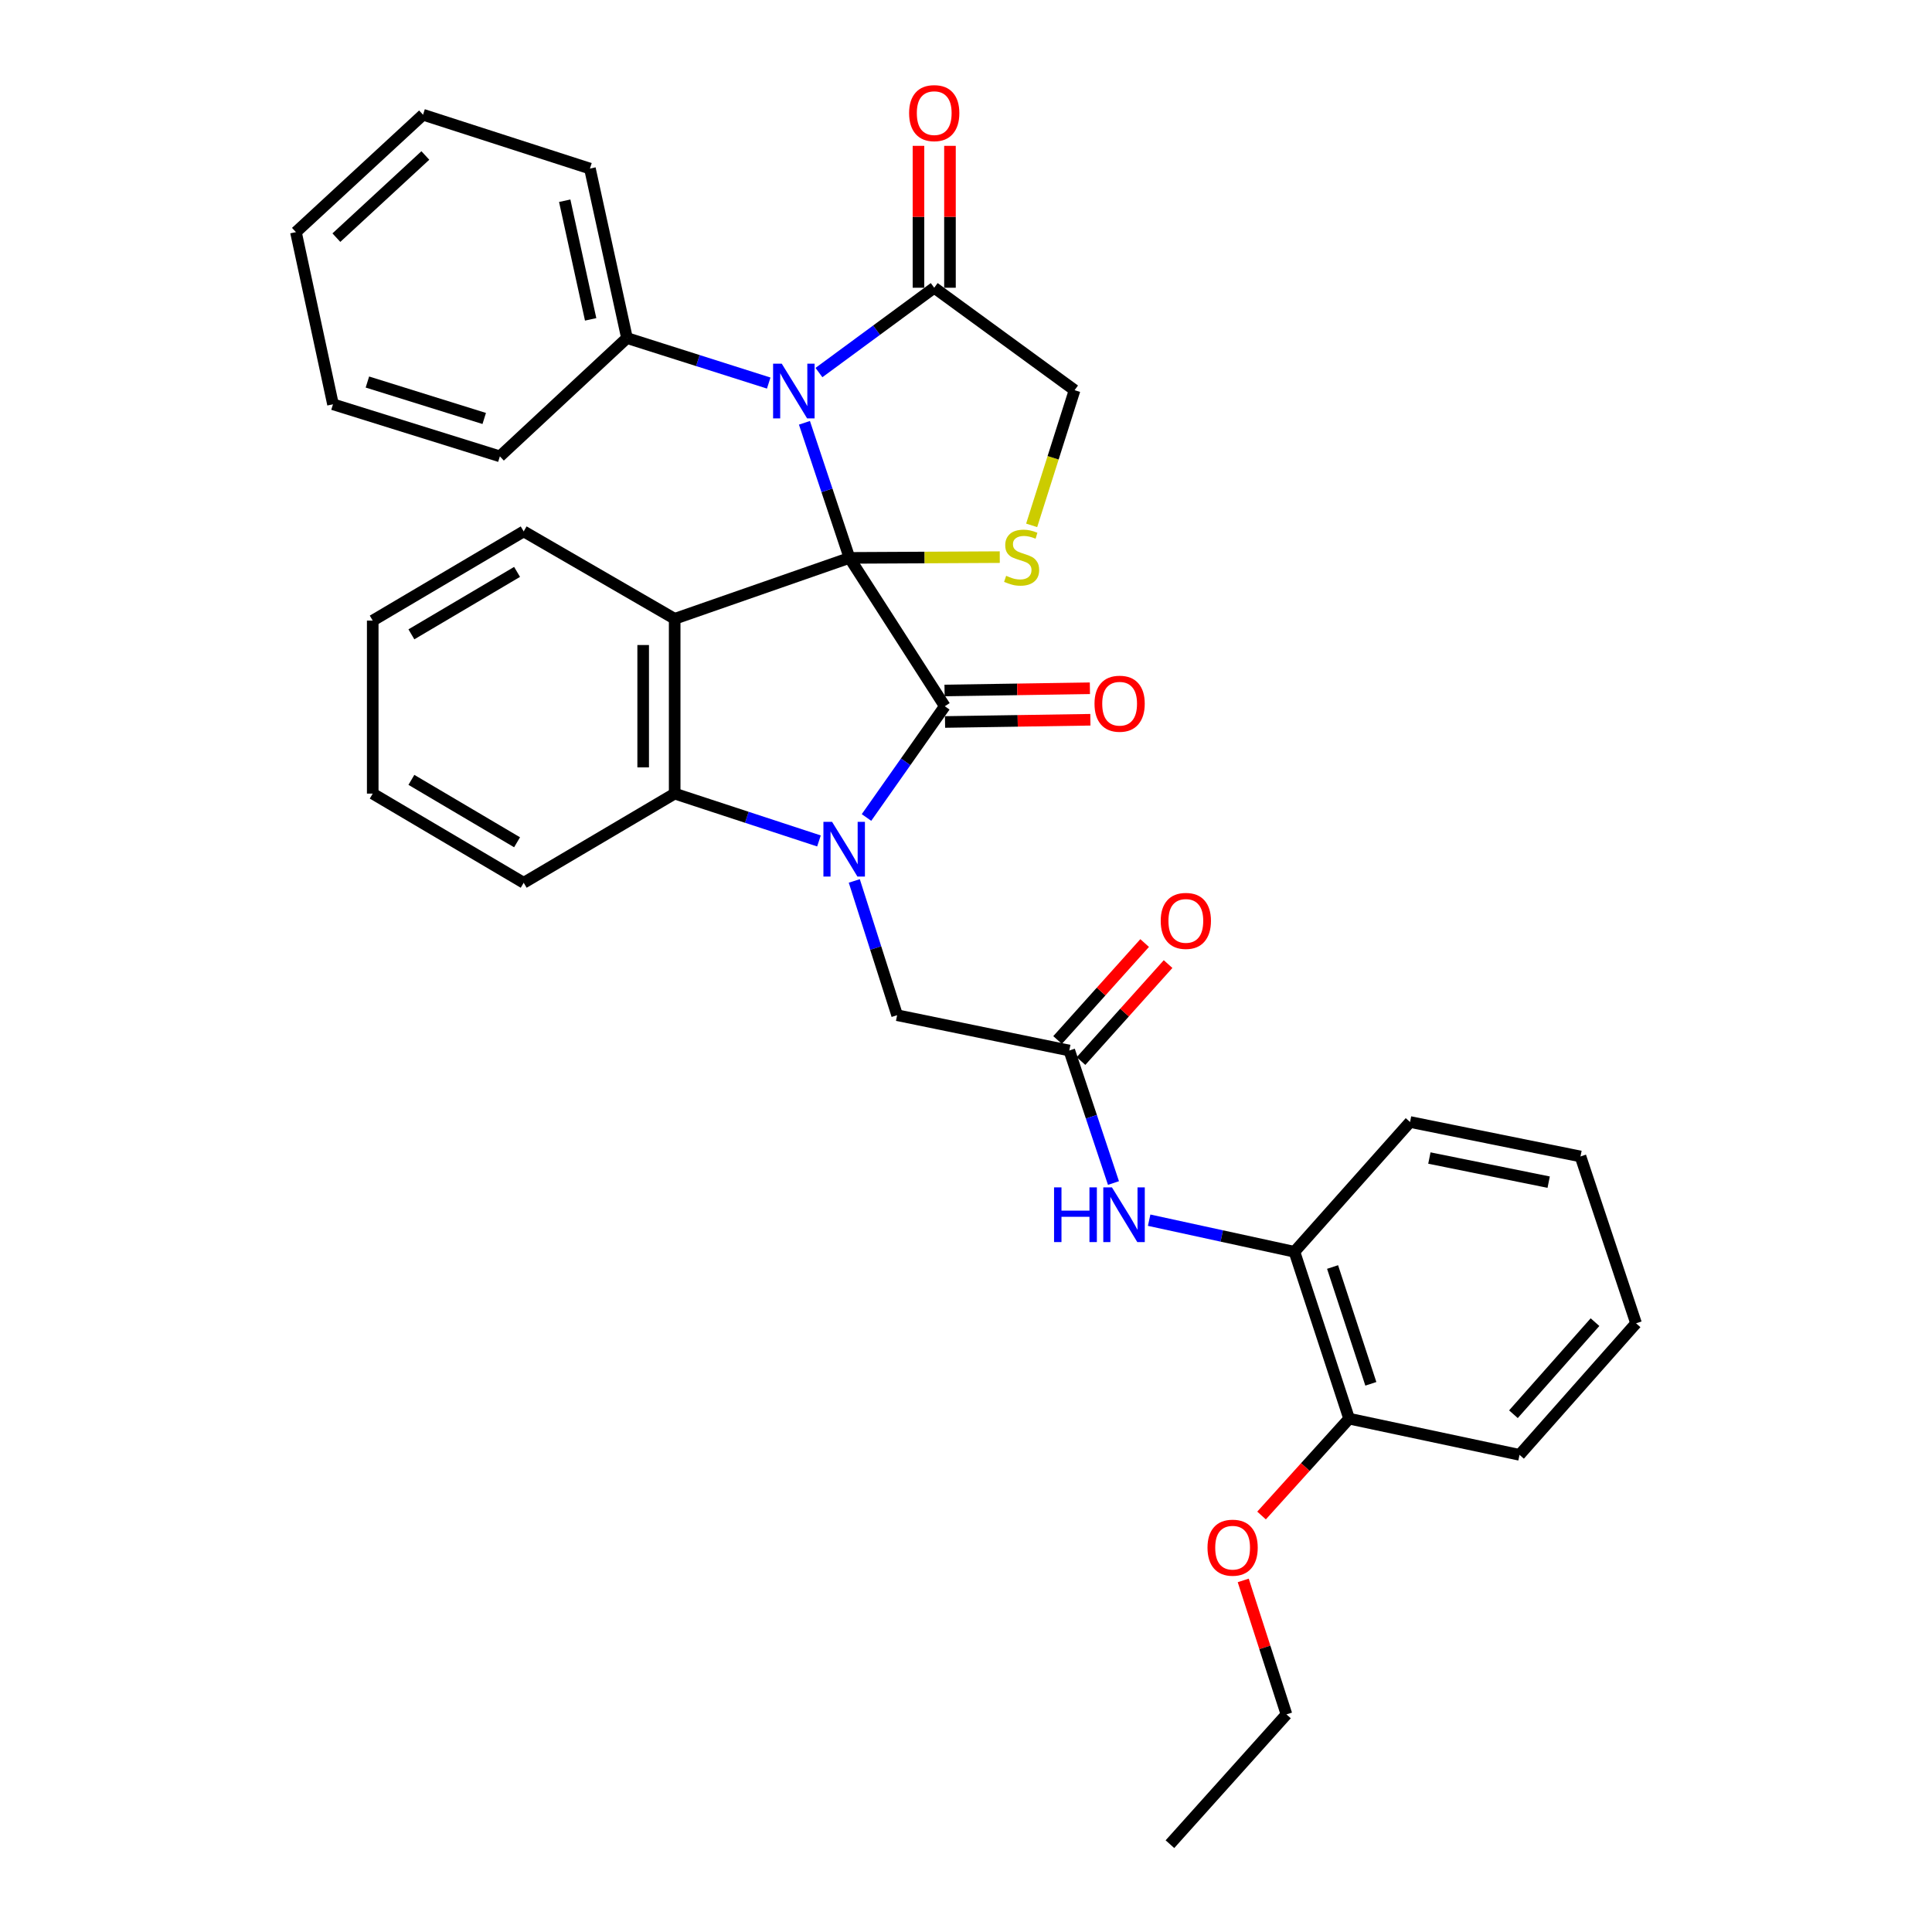 <?xml version='1.0' encoding='iso-8859-1'?>
<svg version='1.1' baseProfile='full'
              xmlns='http://www.w3.org/2000/svg'
                      xmlns:rdkit='http://www.rdkit.org/xml'
                      xmlns:xlink='http://www.w3.org/1999/xlink'
                  xml:space='preserve'
width='1000px' height='1000px' viewBox='0 0 1000 1000'>
<!-- END OF HEADER -->
<rect style='opacity:1.0;fill:#FFFFFF;stroke:none' width='1000' height='1000' x='0' y='0'> </rect>
<path class='bond-0' d='M 439.686,288.766 L 489.022,365.546' style='fill:none;fill-rule:evenodd;stroke:#000000;stroke-width:6px;stroke-linecap:butt;stroke-linejoin:miter;stroke-opacity:1' />
<path class='bond-2' d='M 439.686,288.766 L 349.211,320.295' style='fill:none;fill-rule:evenodd;stroke:#000000;stroke-width:6px;stroke-linecap:butt;stroke-linejoin:miter;stroke-opacity:1' />
<path class='bond-3' d='M 439.686,288.766 L 428.029,253.802' style='fill:none;fill-rule:evenodd;stroke:#000000;stroke-width:6px;stroke-linecap:butt;stroke-linejoin:miter;stroke-opacity:1' />
<path class='bond-3' d='M 428.029,253.802 L 416.372,218.839' style='fill:none;fill-rule:evenodd;stroke:#0000FF;stroke-width:6px;stroke-linecap:butt;stroke-linejoin:miter;stroke-opacity:1' />
<path class='bond-5' d='M 439.686,288.766 L 478.582,288.568' style='fill:none;fill-rule:evenodd;stroke:#000000;stroke-width:6px;stroke-linecap:butt;stroke-linejoin:miter;stroke-opacity:1' />
<path class='bond-5' d='M 478.582,288.568 L 517.477,288.37' style='fill:none;fill-rule:evenodd;stroke:#CCCC00;stroke-width:6px;stroke-linecap:butt;stroke-linejoin:miter;stroke-opacity:1' />
<path class='bond-1' d='M 489.022,365.546 L 468.76,394.339' style='fill:none;fill-rule:evenodd;stroke:#000000;stroke-width:6px;stroke-linecap:butt;stroke-linejoin:miter;stroke-opacity:1' />
<path class='bond-1' d='M 468.76,394.339 L 448.498,423.132' style='fill:none;fill-rule:evenodd;stroke:#0000FF;stroke-width:6px;stroke-linecap:butt;stroke-linejoin:miter;stroke-opacity:1' />
<path class='bond-11' d='M 489.147,373.697 L 526.763,373.121' style='fill:none;fill-rule:evenodd;stroke:#000000;stroke-width:6px;stroke-linecap:butt;stroke-linejoin:miter;stroke-opacity:1' />
<path class='bond-11' d='M 526.763,373.121 L 564.378,372.545' style='fill:none;fill-rule:evenodd;stroke:#FF0000;stroke-width:6px;stroke-linecap:butt;stroke-linejoin:miter;stroke-opacity:1' />
<path class='bond-11' d='M 488.898,357.395 L 526.513,356.819' style='fill:none;fill-rule:evenodd;stroke:#000000;stroke-width:6px;stroke-linecap:butt;stroke-linejoin:miter;stroke-opacity:1' />
<path class='bond-11' d='M 526.513,356.819 L 564.128,356.243' style='fill:none;fill-rule:evenodd;stroke:#FF0000;stroke-width:6px;stroke-linecap:butt;stroke-linejoin:miter;stroke-opacity:1' />
<path class='bond-8' d='M 442.178,455.969 L 453.264,490.717' style='fill:none;fill-rule:evenodd;stroke:#0000FF;stroke-width:6px;stroke-linecap:butt;stroke-linejoin:miter;stroke-opacity:1' />
<path class='bond-8' d='M 453.264,490.717 L 464.35,525.465' style='fill:none;fill-rule:evenodd;stroke:#000000;stroke-width:6px;stroke-linecap:butt;stroke-linejoin:miter;stroke-opacity:1' />
<path class='bond-34' d='M 423.893,435.274 L 386.552,423.022' style='fill:none;fill-rule:evenodd;stroke:#0000FF;stroke-width:6px;stroke-linecap:butt;stroke-linejoin:miter;stroke-opacity:1' />
<path class='bond-34' d='M 386.552,423.022 L 349.211,410.77' style='fill:none;fill-rule:evenodd;stroke:#000000;stroke-width:6px;stroke-linecap:butt;stroke-linejoin:miter;stroke-opacity:1' />
<path class='bond-4' d='M 349.211,320.295 L 349.211,410.77' style='fill:none;fill-rule:evenodd;stroke:#000000;stroke-width:6px;stroke-linecap:butt;stroke-linejoin:miter;stroke-opacity:1' />
<path class='bond-4' d='M 332.907,333.866 L 332.907,397.199' style='fill:none;fill-rule:evenodd;stroke:#000000;stroke-width:6px;stroke-linecap:butt;stroke-linejoin:miter;stroke-opacity:1' />
<path class='bond-17' d='M 349.211,320.295 L 271.063,275.053' style='fill:none;fill-rule:evenodd;stroke:#000000;stroke-width:6px;stroke-linecap:butt;stroke-linejoin:miter;stroke-opacity:1' />
<path class='bond-6' d='M 423.888,192.84 L 453.72,170.888' style='fill:none;fill-rule:evenodd;stroke:#0000FF;stroke-width:6px;stroke-linecap:butt;stroke-linejoin:miter;stroke-opacity:1' />
<path class='bond-6' d='M 453.72,170.888 L 483.552,148.936' style='fill:none;fill-rule:evenodd;stroke:#000000;stroke-width:6px;stroke-linecap:butt;stroke-linejoin:miter;stroke-opacity:1' />
<path class='bond-13' d='M 397.887,198.273 L 361.204,186.625' style='fill:none;fill-rule:evenodd;stroke:#0000FF;stroke-width:6px;stroke-linecap:butt;stroke-linejoin:miter;stroke-opacity:1' />
<path class='bond-13' d='M 361.204,186.625 L 324.52,174.977' style='fill:none;fill-rule:evenodd;stroke:#000000;stroke-width:6px;stroke-linecap:butt;stroke-linejoin:miter;stroke-opacity:1' />
<path class='bond-18' d='M 349.211,410.77 L 271.063,456.918' style='fill:none;fill-rule:evenodd;stroke:#000000;stroke-width:6px;stroke-linecap:butt;stroke-linejoin:miter;stroke-opacity:1' />
<path class='bond-10' d='M 533.987,271.928 L 545.094,236.943' style='fill:none;fill-rule:evenodd;stroke:#CCCC00;stroke-width:6px;stroke-linecap:butt;stroke-linejoin:miter;stroke-opacity:1' />
<path class='bond-10' d='M 545.094,236.943 L 556.202,201.959' style='fill:none;fill-rule:evenodd;stroke:#000000;stroke-width:6px;stroke-linecap:butt;stroke-linejoin:miter;stroke-opacity:1' />
<path class='bond-14' d='M 491.703,148.936 L 491.703,112.214' style='fill:none;fill-rule:evenodd;stroke:#000000;stroke-width:6px;stroke-linecap:butt;stroke-linejoin:miter;stroke-opacity:1' />
<path class='bond-14' d='M 491.703,112.214 L 491.703,75.492' style='fill:none;fill-rule:evenodd;stroke:#FF0000;stroke-width:6px;stroke-linecap:butt;stroke-linejoin:miter;stroke-opacity:1' />
<path class='bond-14' d='M 475.4,148.936 L 475.4,112.214' style='fill:none;fill-rule:evenodd;stroke:#000000;stroke-width:6px;stroke-linecap:butt;stroke-linejoin:miter;stroke-opacity:1' />
<path class='bond-14' d='M 475.4,112.214 L 475.4,75.492' style='fill:none;fill-rule:evenodd;stroke:#FF0000;stroke-width:6px;stroke-linecap:butt;stroke-linejoin:miter;stroke-opacity:1' />
<path class='bond-33' d='M 483.552,148.936 L 556.202,201.959' style='fill:none;fill-rule:evenodd;stroke:#000000;stroke-width:6px;stroke-linecap:butt;stroke-linejoin:miter;stroke-opacity:1' />
<path class='bond-7' d='M 553.466,543.752 L 464.35,525.465' style='fill:none;fill-rule:evenodd;stroke:#000000;stroke-width:6px;stroke-linecap:butt;stroke-linejoin:miter;stroke-opacity:1' />
<path class='bond-9' d='M 553.466,543.752 L 564.899,578.046' style='fill:none;fill-rule:evenodd;stroke:#000000;stroke-width:6px;stroke-linecap:butt;stroke-linejoin:miter;stroke-opacity:1' />
<path class='bond-9' d='M 564.899,578.046 L 576.331,612.339' style='fill:none;fill-rule:evenodd;stroke:#0000FF;stroke-width:6px;stroke-linecap:butt;stroke-linejoin:miter;stroke-opacity:1' />
<path class='bond-15' d='M 559.532,549.198 L 582.065,524.104' style='fill:none;fill-rule:evenodd;stroke:#000000;stroke-width:6px;stroke-linecap:butt;stroke-linejoin:miter;stroke-opacity:1' />
<path class='bond-15' d='M 582.065,524.104 L 604.597,499.01' style='fill:none;fill-rule:evenodd;stroke:#FF0000;stroke-width:6px;stroke-linecap:butt;stroke-linejoin:miter;stroke-opacity:1' />
<path class='bond-15' d='M 547.401,538.306 L 569.934,513.212' style='fill:none;fill-rule:evenodd;stroke:#000000;stroke-width:6px;stroke-linecap:butt;stroke-linejoin:miter;stroke-opacity:1' />
<path class='bond-15' d='M 569.934,513.212 L 592.467,488.118' style='fill:none;fill-rule:evenodd;stroke:#FF0000;stroke-width:6px;stroke-linecap:butt;stroke-linejoin:miter;stroke-opacity:1' />
<path class='bond-12' d='M 594.795,631.565 L 632.397,639.744' style='fill:none;fill-rule:evenodd;stroke:#0000FF;stroke-width:6px;stroke-linecap:butt;stroke-linejoin:miter;stroke-opacity:1' />
<path class='bond-12' d='M 632.397,639.744 L 670,647.922' style='fill:none;fill-rule:evenodd;stroke:#000000;stroke-width:6px;stroke-linecap:butt;stroke-linejoin:miter;stroke-opacity:1' />
<path class='bond-16' d='M 670,647.922 L 698.296,734.295' style='fill:none;fill-rule:evenodd;stroke:#000000;stroke-width:6px;stroke-linecap:butt;stroke-linejoin:miter;stroke-opacity:1' />
<path class='bond-16' d='M 689.738,655.803 L 709.545,716.263' style='fill:none;fill-rule:evenodd;stroke:#000000;stroke-width:6px;stroke-linecap:butt;stroke-linejoin:miter;stroke-opacity:1' />
<path class='bond-20' d='M 670,647.922 L 729.843,580.743' style='fill:none;fill-rule:evenodd;stroke:#000000;stroke-width:6px;stroke-linecap:butt;stroke-linejoin:miter;stroke-opacity:1' />
<path class='bond-21' d='M 324.52,174.977 L 305.346,87.255' style='fill:none;fill-rule:evenodd;stroke:#000000;stroke-width:6px;stroke-linecap:butt;stroke-linejoin:miter;stroke-opacity:1' />
<path class='bond-21' d='M 305.717,165.3 L 292.294,103.895' style='fill:none;fill-rule:evenodd;stroke:#000000;stroke-width:6px;stroke-linecap:butt;stroke-linejoin:miter;stroke-opacity:1' />
<path class='bond-22' d='M 324.52,174.977 L 258.736,236.205' style='fill:none;fill-rule:evenodd;stroke:#000000;stroke-width:6px;stroke-linecap:butt;stroke-linejoin:miter;stroke-opacity:1' />
<path class='bond-19' d='M 698.296,734.295 L 675.636,759.36' style='fill:none;fill-rule:evenodd;stroke:#000000;stroke-width:6px;stroke-linecap:butt;stroke-linejoin:miter;stroke-opacity:1' />
<path class='bond-19' d='M 675.636,759.36 L 652.977,784.426' style='fill:none;fill-rule:evenodd;stroke:#FF0000;stroke-width:6px;stroke-linecap:butt;stroke-linejoin:miter;stroke-opacity:1' />
<path class='bond-23' d='M 698.296,734.295 L 786.506,753.025' style='fill:none;fill-rule:evenodd;stroke:#000000;stroke-width:6px;stroke-linecap:butt;stroke-linejoin:miter;stroke-opacity:1' />
<path class='bond-25' d='M 271.063,275.053 L 192.924,321.219' style='fill:none;fill-rule:evenodd;stroke:#000000;stroke-width:6px;stroke-linecap:butt;stroke-linejoin:miter;stroke-opacity:1' />
<path class='bond-25' d='M 267.635,296.014 L 212.938,328.33' style='fill:none;fill-rule:evenodd;stroke:#000000;stroke-width:6px;stroke-linecap:butt;stroke-linejoin:miter;stroke-opacity:1' />
<path class='bond-35' d='M 271.063,456.918 L 192.924,410.77' style='fill:none;fill-rule:evenodd;stroke:#000000;stroke-width:6px;stroke-linecap:butt;stroke-linejoin:miter;stroke-opacity:1' />
<path class='bond-35' d='M 267.633,435.958 L 212.936,403.654' style='fill:none;fill-rule:evenodd;stroke:#000000;stroke-width:6px;stroke-linecap:butt;stroke-linejoin:miter;stroke-opacity:1' />
<path class='bond-24' d='M 643.495,818.023 L 654.682,852.694' style='fill:none;fill-rule:evenodd;stroke:#FF0000;stroke-width:6px;stroke-linecap:butt;stroke-linejoin:miter;stroke-opacity:1' />
<path class='bond-24' d='M 654.682,852.694 L 665.87,887.366' style='fill:none;fill-rule:evenodd;stroke:#000000;stroke-width:6px;stroke-linecap:butt;stroke-linejoin:miter;stroke-opacity:1' />
<path class='bond-28' d='M 729.843,580.743 L 818.054,598.577' style='fill:none;fill-rule:evenodd;stroke:#000000;stroke-width:6px;stroke-linecap:butt;stroke-linejoin:miter;stroke-opacity:1' />
<path class='bond-28' d='M 739.844,599.398 L 801.591,611.882' style='fill:none;fill-rule:evenodd;stroke:#000000;stroke-width:6px;stroke-linecap:butt;stroke-linejoin:miter;stroke-opacity:1' />
<path class='bond-30' d='M 305.346,87.255 L 218.964,59.385' style='fill:none;fill-rule:evenodd;stroke:#000000;stroke-width:6px;stroke-linecap:butt;stroke-linejoin:miter;stroke-opacity:1' />
<path class='bond-31' d='M 258.736,236.205 L 172.354,209.259' style='fill:none;fill-rule:evenodd;stroke:#000000;stroke-width:6px;stroke-linecap:butt;stroke-linejoin:miter;stroke-opacity:1' />
<path class='bond-31' d='M 250.634,216.599 L 190.167,197.737' style='fill:none;fill-rule:evenodd;stroke:#000000;stroke-width:6px;stroke-linecap:butt;stroke-linejoin:miter;stroke-opacity:1' />
<path class='bond-37' d='M 786.506,753.025 L 846.82,684.94' style='fill:none;fill-rule:evenodd;stroke:#000000;stroke-width:6px;stroke-linecap:butt;stroke-linejoin:miter;stroke-opacity:1' />
<path class='bond-37' d='M 783.35,732.002 L 825.569,684.342' style='fill:none;fill-rule:evenodd;stroke:#000000;stroke-width:6px;stroke-linecap:butt;stroke-linejoin:miter;stroke-opacity:1' />
<path class='bond-27' d='M 665.87,887.366 L 605.556,954.545' style='fill:none;fill-rule:evenodd;stroke:#000000;stroke-width:6px;stroke-linecap:butt;stroke-linejoin:miter;stroke-opacity:1' />
<path class='bond-26' d='M 192.924,321.219 L 192.924,410.77' style='fill:none;fill-rule:evenodd;stroke:#000000;stroke-width:6px;stroke-linecap:butt;stroke-linejoin:miter;stroke-opacity:1' />
<path class='bond-29' d='M 818.054,598.577 L 846.82,684.94' style='fill:none;fill-rule:evenodd;stroke:#000000;stroke-width:6px;stroke-linecap:butt;stroke-linejoin:miter;stroke-opacity:1' />
<path class='bond-36' d='M 218.964,59.385 L 153.18,120.143' style='fill:none;fill-rule:evenodd;stroke:#000000;stroke-width:6px;stroke-linecap:butt;stroke-linejoin:miter;stroke-opacity:1' />
<path class='bond-36' d='M 220.158,80.475 L 174.109,123.006' style='fill:none;fill-rule:evenodd;stroke:#000000;stroke-width:6px;stroke-linecap:butt;stroke-linejoin:miter;stroke-opacity:1' />
<path class='bond-32' d='M 172.354,209.259 L 153.18,120.143' style='fill:none;fill-rule:evenodd;stroke:#000000;stroke-width:6px;stroke-linecap:butt;stroke-linejoin:miter;stroke-opacity:1' />
<path  class='atom-2' d='M 430.682 425.395
L 439.962 440.395
Q 440.882 441.875, 442.362 444.555
Q 443.842 447.235, 443.922 447.395
L 443.922 425.395
L 447.682 425.395
L 447.682 453.715
L 443.802 453.715
L 433.842 437.315
Q 432.682 435.395, 431.442 433.195
Q 430.242 430.995, 429.882 430.315
L 429.882 453.715
L 426.202 453.715
L 426.202 425.395
L 430.682 425.395
' fill='#0000FF'/>
<path  class='atom-4' d='M 404.632 188.243
L 413.912 203.243
Q 414.832 204.723, 416.312 207.403
Q 417.792 210.083, 417.872 210.243
L 417.872 188.243
L 421.632 188.243
L 421.632 216.563
L 417.752 216.563
L 407.792 200.163
Q 406.632 198.243, 405.392 196.043
Q 404.192 193.843, 403.832 193.163
L 403.832 216.563
L 400.152 216.563
L 400.152 188.243
L 404.632 188.243
' fill='#0000FF'/>
<path  class='atom-6' d='M 520.785 298.033
Q 521.105 298.153, 522.425 298.713
Q 523.745 299.273, 525.185 299.633
Q 526.665 299.953, 528.105 299.953
Q 530.785 299.953, 532.345 298.673
Q 533.905 297.353, 533.905 295.073
Q 533.905 293.513, 533.105 292.553
Q 532.345 291.593, 531.145 291.073
Q 529.945 290.553, 527.945 289.953
Q 525.425 289.193, 523.905 288.473
Q 522.425 287.753, 521.345 286.233
Q 520.305 284.713, 520.305 282.153
Q 520.305 278.593, 522.705 276.393
Q 525.145 274.193, 529.945 274.193
Q 533.225 274.193, 536.945 275.753
L 536.025 278.833
Q 532.625 277.433, 530.065 277.433
Q 527.305 277.433, 525.785 278.593
Q 524.265 279.713, 524.305 281.673
Q 524.305 283.193, 525.065 284.113
Q 525.865 285.033, 526.985 285.553
Q 528.145 286.073, 530.065 286.673
Q 532.625 287.473, 534.145 288.273
Q 535.665 289.073, 536.745 290.713
Q 537.865 292.313, 537.865 295.073
Q 537.865 298.993, 535.225 301.113
Q 532.625 303.193, 528.265 303.193
Q 525.745 303.193, 523.825 302.633
Q 521.945 302.113, 519.705 301.193
L 520.785 298.033
' fill='#CCCC00'/>
<path  class='atom-10' d='M 545.578 614.579
L 549.418 614.579
L 549.418 626.619
L 563.898 626.619
L 563.898 614.579
L 567.738 614.579
L 567.738 642.899
L 563.898 642.899
L 563.898 629.819
L 549.418 629.819
L 549.418 642.899
L 545.578 642.899
L 545.578 614.579
' fill='#0000FF'/>
<path  class='atom-10' d='M 575.538 614.579
L 584.818 629.579
Q 585.738 631.059, 587.218 633.739
Q 588.698 636.419, 588.778 636.579
L 588.778 614.579
L 592.538 614.579
L 592.538 642.899
L 588.658 642.899
L 578.698 626.499
Q 577.538 624.579, 576.298 622.379
Q 575.098 620.179, 574.738 619.499
L 574.738 642.899
L 571.058 642.899
L 571.058 614.579
L 575.538 614.579
' fill='#0000FF'/>
<path  class='atom-12' d='M 566.516 364.24
Q 566.516 357.44, 569.876 353.64
Q 573.236 349.84, 579.516 349.84
Q 585.796 349.84, 589.156 353.64
Q 592.516 357.44, 592.516 364.24
Q 592.516 371.12, 589.116 375.04
Q 585.716 378.92, 579.516 378.92
Q 573.276 378.92, 569.876 375.04
Q 566.516 371.16, 566.516 364.24
M 579.516 375.72
Q 583.836 375.72, 586.156 372.84
Q 588.516 369.92, 588.516 364.24
Q 588.516 358.68, 586.156 355.88
Q 583.836 353.04, 579.516 353.04
Q 575.196 353.04, 572.836 355.84
Q 570.516 358.64, 570.516 364.24
Q 570.516 369.96, 572.836 372.84
Q 575.196 375.72, 579.516 375.72
' fill='#FF0000'/>
<path  class='atom-15' d='M 470.552 58.55
Q 470.552 51.75, 473.912 47.95
Q 477.272 44.15, 483.552 44.15
Q 489.832 44.15, 493.192 47.95
Q 496.552 51.75, 496.552 58.55
Q 496.552 65.43, 493.152 69.35
Q 489.752 73.23, 483.552 73.23
Q 477.312 73.23, 473.912 69.35
Q 470.552 65.47, 470.552 58.55
M 483.552 70.03
Q 487.872 70.03, 490.192 67.15
Q 492.552 64.23, 492.552 58.55
Q 492.552 52.99, 490.192 50.19
Q 487.872 47.35, 483.552 47.35
Q 479.232 47.35, 476.872 50.15
Q 474.552 52.95, 474.552 58.55
Q 474.552 64.27, 476.872 67.15
Q 479.232 70.03, 483.552 70.03
' fill='#FF0000'/>
<path  class='atom-16' d='M 600.789 476.653
Q 600.789 469.853, 604.149 466.053
Q 607.509 462.253, 613.789 462.253
Q 620.069 462.253, 623.429 466.053
Q 626.789 469.853, 626.789 476.653
Q 626.789 483.533, 623.389 487.453
Q 619.989 491.333, 613.789 491.333
Q 607.549 491.333, 604.149 487.453
Q 600.789 483.573, 600.789 476.653
M 613.789 488.133
Q 618.109 488.133, 620.429 485.253
Q 622.789 482.333, 622.789 476.653
Q 622.789 471.093, 620.429 468.293
Q 618.109 465.453, 613.789 465.453
Q 609.469 465.453, 607.109 468.253
Q 604.789 471.053, 604.789 476.653
Q 604.789 482.373, 607.109 485.253
Q 609.469 488.133, 613.789 488.133
' fill='#FF0000'/>
<path  class='atom-20' d='M 625 801.074
Q 625 794.274, 628.36 790.474
Q 631.72 786.674, 638 786.674
Q 644.28 786.674, 647.64 790.474
Q 651 794.274, 651 801.074
Q 651 807.954, 647.6 811.874
Q 644.2 815.754, 638 815.754
Q 631.76 815.754, 628.36 811.874
Q 625 807.994, 625 801.074
M 638 812.554
Q 642.32 812.554, 644.64 809.674
Q 647 806.754, 647 801.074
Q 647 795.514, 644.64 792.714
Q 642.32 789.874, 638 789.874
Q 633.68 789.874, 631.32 792.674
Q 629 795.474, 629 801.074
Q 629 806.794, 631.32 809.674
Q 633.68 812.554, 638 812.554
' fill='#FF0000'/>
</svg>
